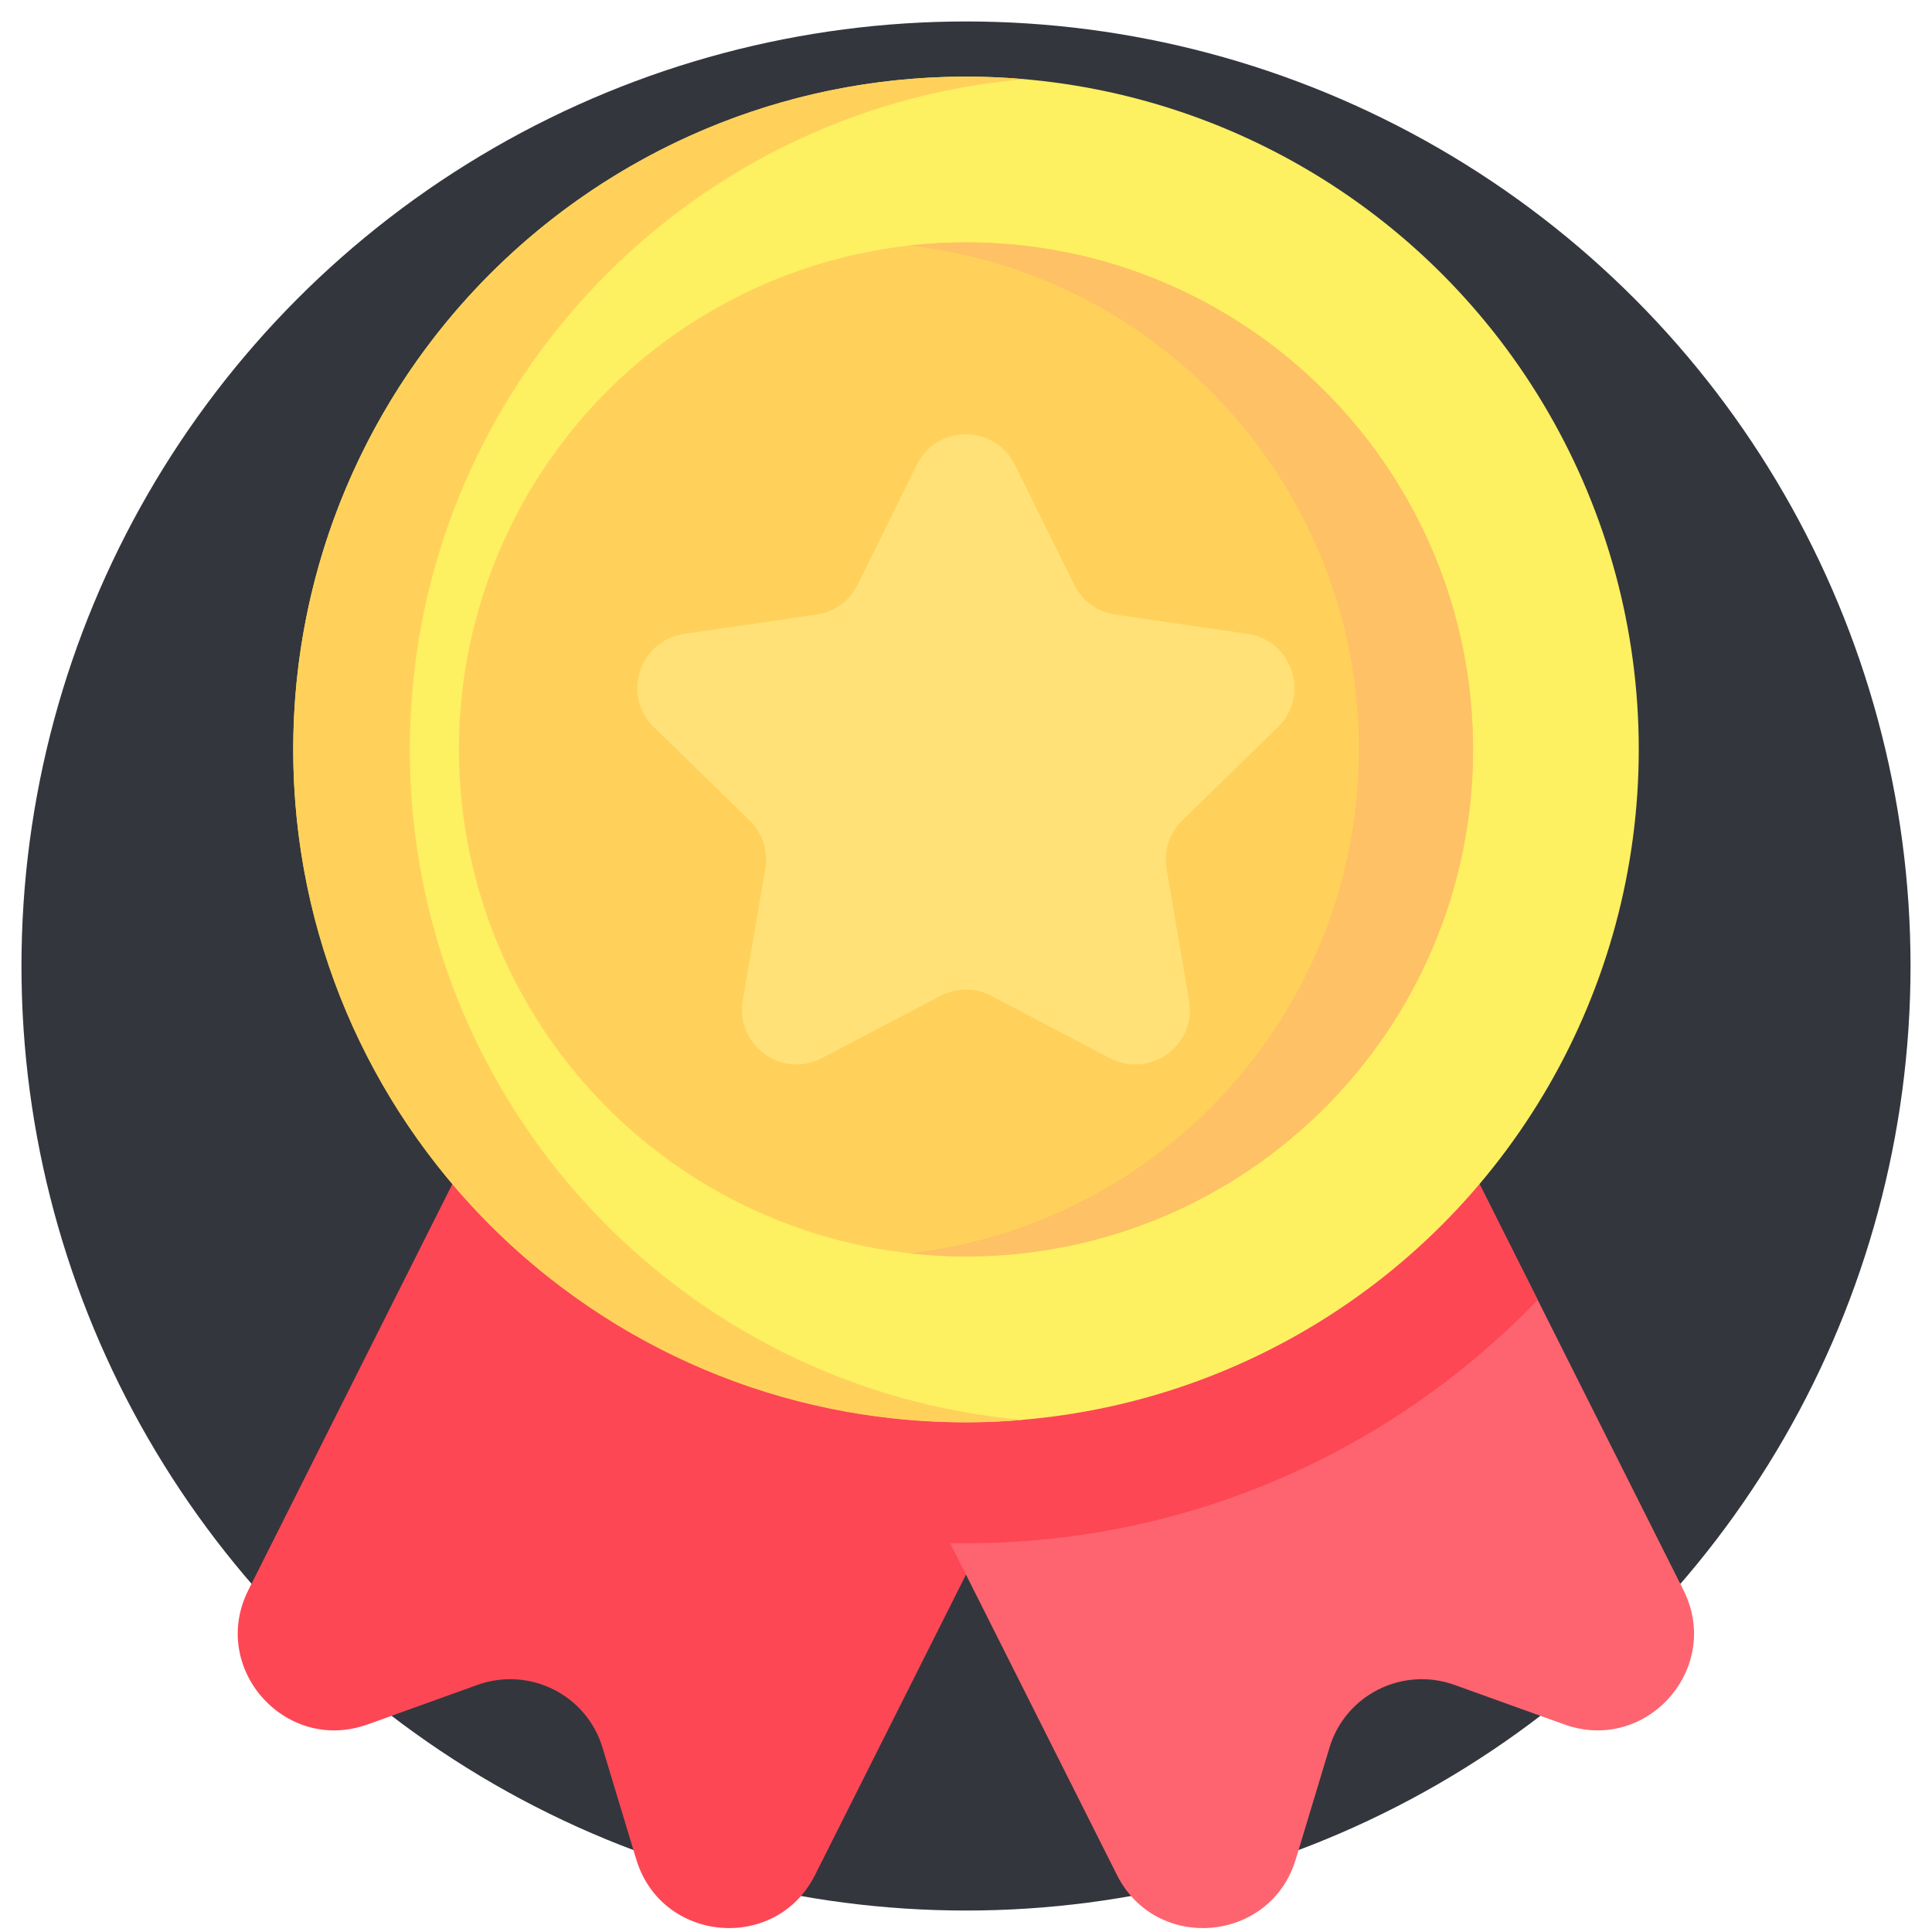 <?xml version="1.0" encoding="UTF-8"?>
<svg id="Vrstva_1" data-name="Vrstva 1" xmlns="http://www.w3.org/2000/svg" viewBox="0 0 90 90">
  <defs>
    <style>
      .cls-1 {
        fill: #ffe177;
      }

      .cls-2 {
        fill: #ffd15b;
      }

      .cls-3 {
        fill: #33363d;
      }

      .cls-4 {
        fill: #fd4755;
      }

      .cls-5 {
        fill: #fe646f;
      }

      .cls-6 {
        fill: #fdf061;
      }

      .cls-7 {
        fill: #fec165;
      }
    </style>
  </defs>
  <circle class="cls-3" cx="45" cy="45" r="44"/>
  <g>
    <path class="cls-4" d="M17.13,80.33l5.11-1.84c2.43-.87,5.09.46,5.83,2.93l1.57,5.2c1.18,3.89,6.51,4.35,8.33.72l28.34-56.4-26.4-13.27-28.34,56.4c-1.83,3.63,1.72,7.64,5.55,6.26h0Z"/>
    <path class="cls-5" d="M72.87,80.33l-5.11-1.84c-2.43-.87-5.09.46-5.83,2.93l-1.57,5.2c-1.18,3.89-6.51,4.35-8.33.72l-7.77-15.46L23.68,30.94l26.4-13.27,21.55,42.88,6.79,13.52c1.83,3.63-1.72,7.64-5.55,6.26h0Z"/>
    <path class="cls-4" d="M71.63,60.56c-6.73,6.98-16.17,11.33-26.63,11.33-.25,0-.5,0-.75,0L23.68,30.94l26.4-13.27,21.55,42.88Z"/>
    <circle class="cls-6" cx="45" cy="34.91" r="31.34"/>
    <path class="cls-2" d="M47.72,66.14c-.9.08-1.8.12-2.72.12-17.31,0-31.34-14.03-31.34-31.34S27.69,3.57,45,3.57c.92,0,1.82.04,2.72.12-16.04,1.38-28.63,14.83-28.63,31.23s12.59,29.85,28.63,31.23Z"/>
    <circle class="cls-2" cx="45" cy="34.91" r="23.62"/>
    <path class="cls-7" d="M68.62,34.91c0,13.05-10.58,23.62-23.62,23.62-.9,0-1.79-.05-2.66-.15,11.79-1.32,20.96-11.33,20.96-23.47s-9.17-22.15-20.96-23.47c.87-.1,1.76-.15,2.66-.15,13.05,0,23.62,10.58,23.62,23.62Z"/>
    <path class="cls-1" d="M47.28,21.65l2.76,5.59c.37.75,1.09,1.27,1.91,1.39l6.17.9c2.08.3,2.92,2.87,1.41,4.34l-4.46,4.35c-.6.58-.87,1.43-.73,2.25l1.05,6.14c.36,2.08-1.82,3.66-3.69,2.68l-5.52-2.9c-.74-.39-1.63-.39-2.37,0l-5.52,2.9c-1.86.98-4.04-.6-3.69-2.68l1.05-6.14c.14-.82-.13-1.67-.73-2.25l-4.46-4.35c-1.51-1.47-.68-4.03,1.41-4.34l6.17-.9c.83-.12,1.54-.64,1.91-1.39l2.76-5.59c.93-1.89,3.63-1.89,4.56,0h0Z"/>
  </g>
</svg>
